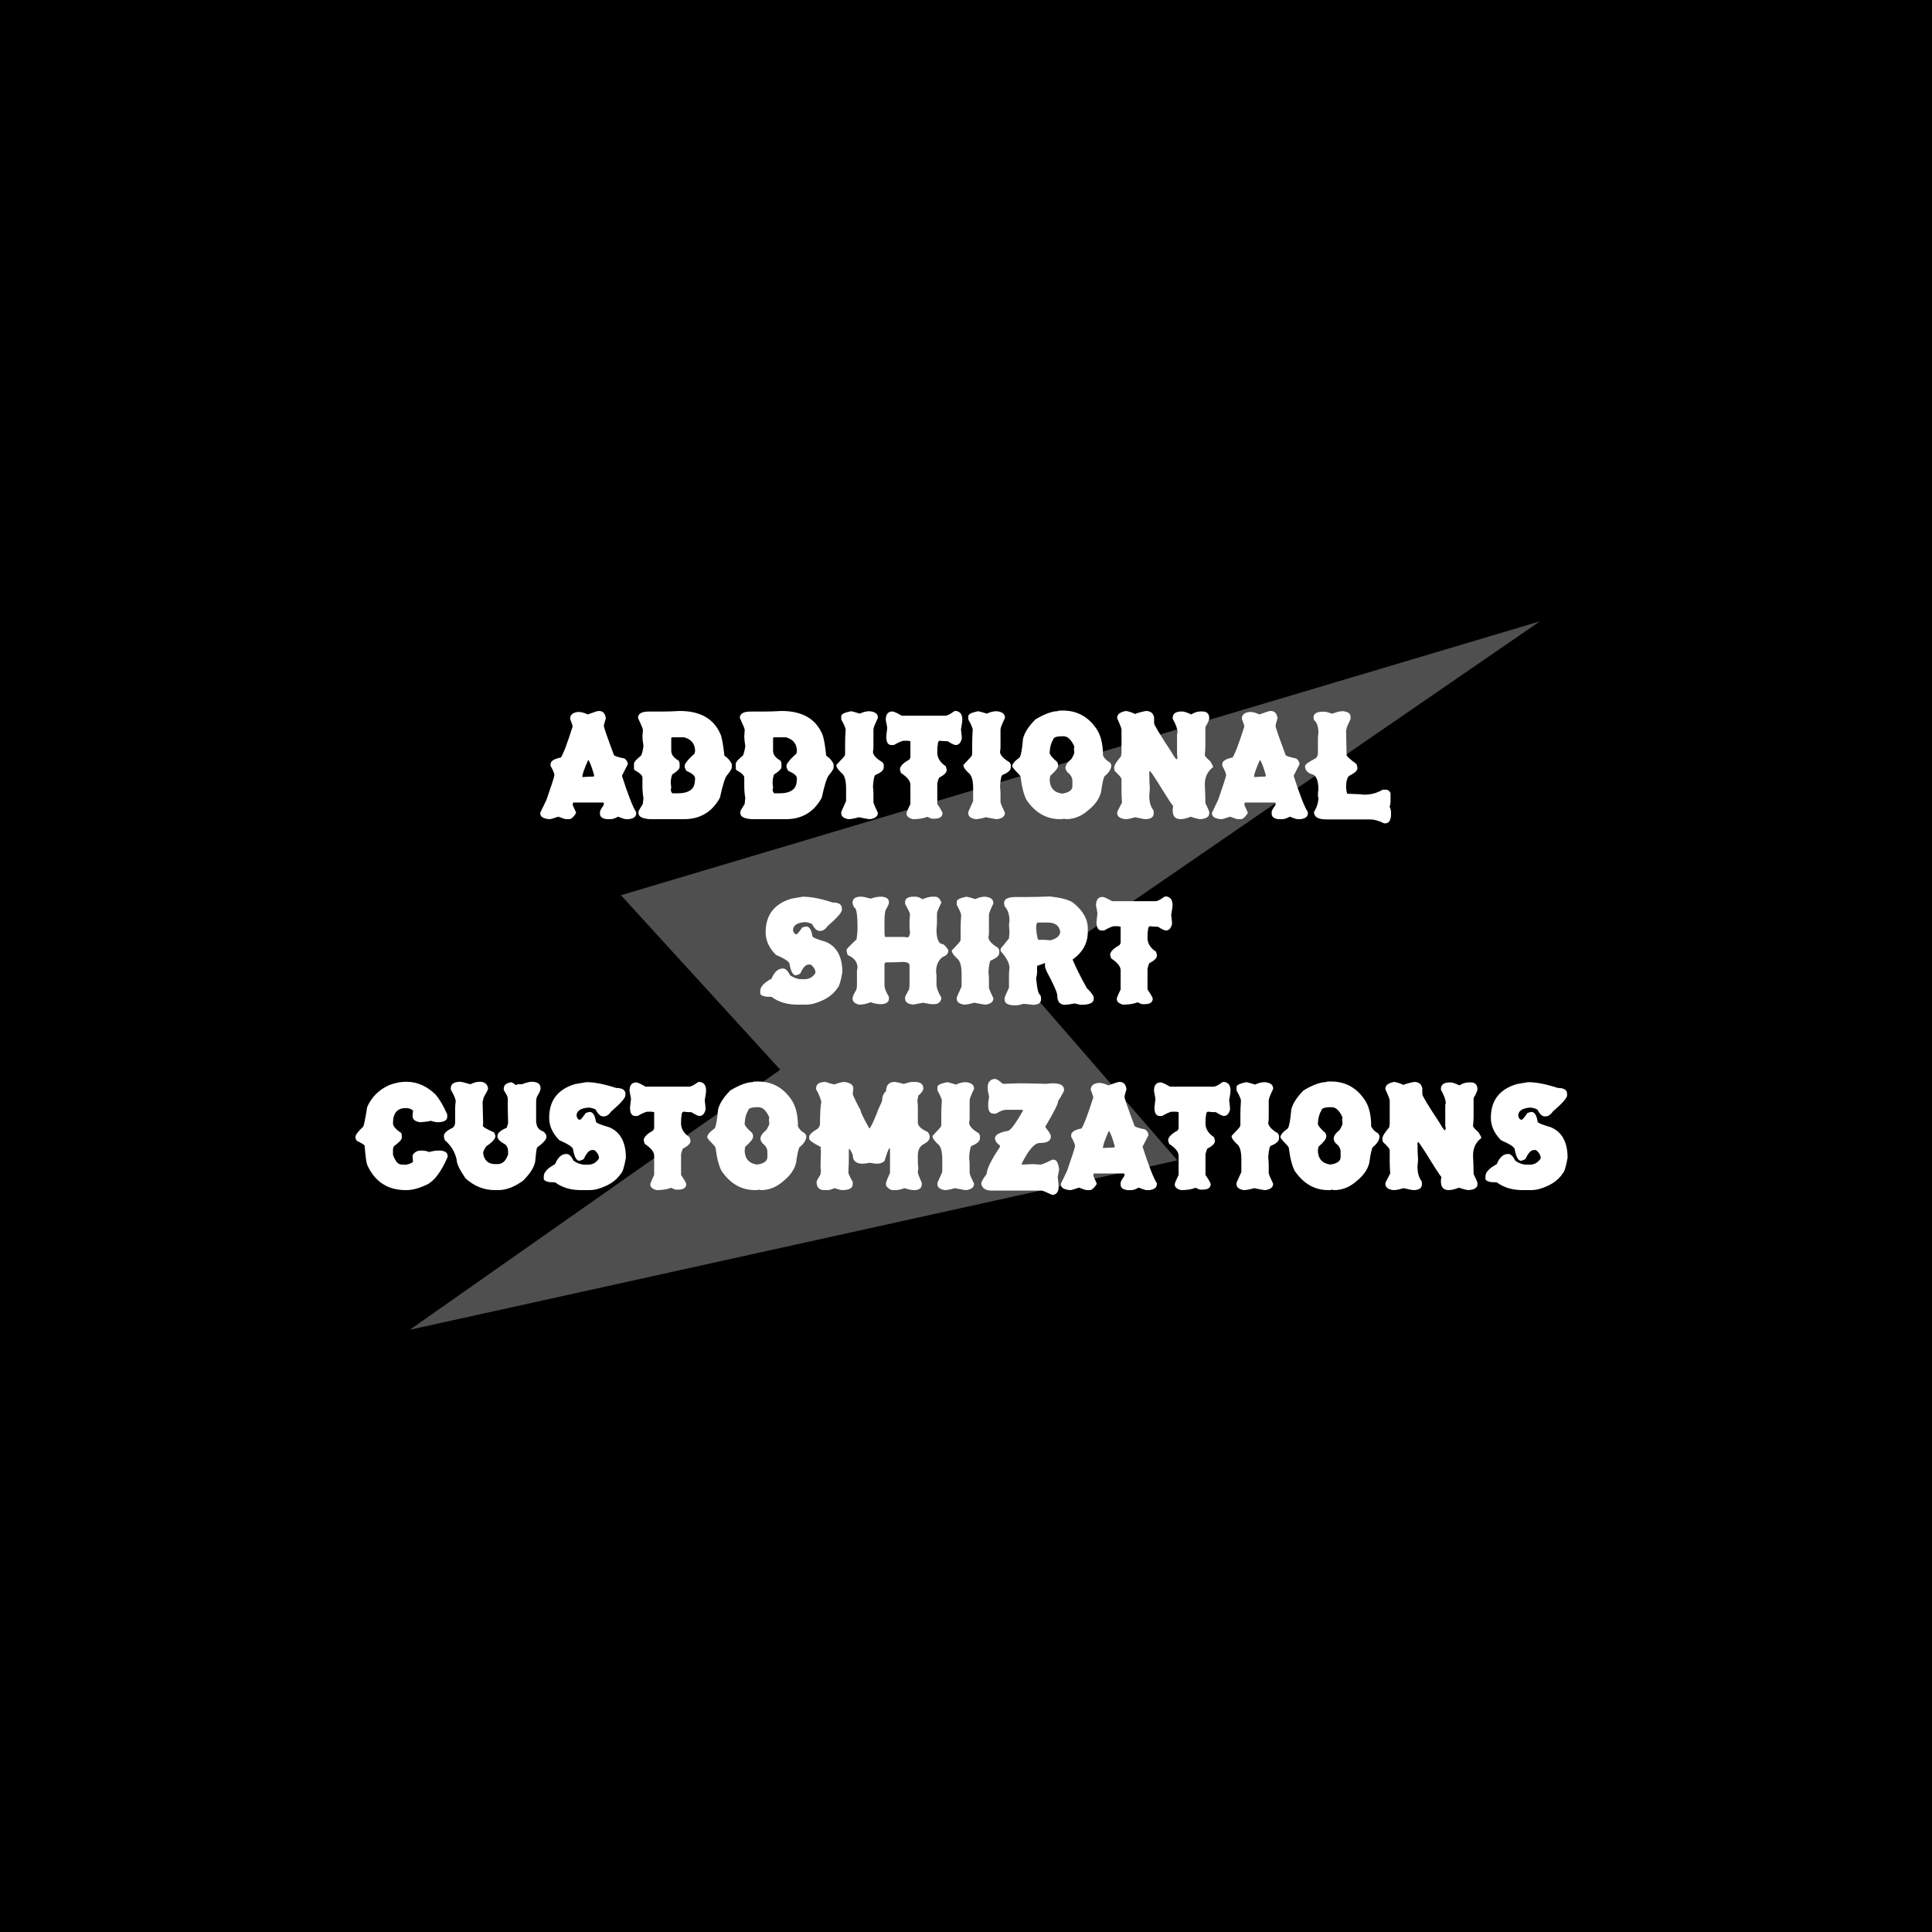 <svg xmlns="http://www.w3.org/2000/svg" xmlns:xlink="http://www.w3.org/1999/xlink" width="500" zoomAndPan="magnify" viewBox="0 0 375 375" height="500" preserveAspectRatio="xMidYMid meet" version="1.0"><defs><filter x="0%" y="0%" width="100%" height="100%" id="04f26fcd79"><feColorMatrix values="0 0 0 0 1 0 0 0 0 1 0 0 0 0 1 0 0 0 1 0" color-interpolation-filters="sRGB"/></filter><g/><mask id="b6ebf97378"><g filter="url(#04f26fcd79)"><rect x="-37.5" width="450" fill="#000000" y="-37.5" height="450" fill-opacity="0.31"/></g></mask><clipPath id="fc9850e1c2"><path d="M 23 60 L 243 60 L 243 199 L 23 199 Z M 23 60 " clip-rule="nonzero"/></clipPath><clipPath id="32b80b1713"><path d="M 187.309 0.301 L 262.641 81.824 L 75.359 254.887 L 0.027 173.363 Z M 187.309 0.301 " clip-rule="nonzero"/></clipPath><clipPath id="c12ece619a"><path d="M 187.309 0.301 L 262.641 81.824 L 75.359 254.887 L 0.027 173.363 Z M 187.309 0.301 " clip-rule="nonzero"/></clipPath><clipPath id="42adedc492"><path d="M 187.246 0.359 L 262.641 81.949 L 75.766 254.633 L 0.371 173.043 Z M 187.246 0.359 " clip-rule="nonzero"/></clipPath><clipPath id="6d834875e1"><rect x="0" width="263" y="0" height="255"/></clipPath></defs><rect x="-37.5" width="450" fill="#ffffff" y="-37.5" height="450" fill-opacity="1"/><rect x="-37.5" width="450" fill="#000000" y="-37.5" height="450" fill-opacity="1"/><g mask="url(#b6ebf97378)"><g transform="matrix(1, 0, 0, 1, 56, 60)"><g clip-path="url(#6d834875e1)"><g clip-path="url(#fc9850e1c2)"><g clip-path="url(#32b80b1713)"><g clip-path="url(#c12ece619a)"><g clip-path="url(#42adedc492)"><path fill="#ffffff" d="M 242.91 60.594 L 64.523 113.762 L 95.445 147.633 L 23.535 198.109 L 172.523 165.223 L 141.941 130.012 L 242.91 60.594 " fill-opacity="1" fill-rule="nonzero"/></g></g></g></g></g></g></g><g fill="#ffffff" fill-opacity="1"><g transform="translate(105.642, 159)"><g><path d="M 10.531 -21 L 10.625 -21 C 11.383 -21 11.828 -20.523 11.953 -19.578 C 11.703 -18.785 11.578 -18.305 11.578 -18.141 L 11.578 -18.062 C 11.578 -17.801 12.211 -15.961 13.484 -12.547 C 13.484 -12.305 14.176 -12.051 15.562 -11.781 C 16 -11.469 16.219 -11.094 16.219 -10.656 L 15.094 -8.469 L 15.094 -8.359 C 16.281 -4.68 17.195 -2.344 17.844 -1.344 L 17.844 -1.141 C 17.844 -0.504 17.367 -0.125 16.422 0 L 15.859 0 C 15.617 0 15.109 -0.16 14.328 -0.484 C 13.742 -0.16 13.27 0 12.906 0 L 12.141 0 C 11.254 -0.102 10.812 -0.457 10.812 -1.062 L 10.812 -1.422 C 10.812 -1.617 11.035 -2.031 11.484 -2.656 C 11.547 -2.77 11.578 -2.93 11.578 -3.141 L 11.391 -3.234 L 5.594 -3.234 C 5.594 -3.086 5.562 -2.957 5.5 -2.844 C 5.5 -2.77 5.719 -2.27 6.156 -1.344 L 6.156 -1.141 C 5.664 -0.379 5.223 0 4.828 0 L 4.266 0 C 4.066 0 3.555 -0.16 2.734 -0.484 C 1.816 -0.16 1.25 0 1.031 0 C -0.176 -0.082 -0.781 -0.461 -0.781 -1.141 L -0.781 -1.234 L 0.453 -3.812 C 1.461 -6.738 1.969 -8.316 1.969 -8.547 C 1.969 -8.859 1.719 -9.461 1.219 -10.359 L 1.219 -10.656 C 1.219 -11.27 1.883 -11.707 3.219 -11.969 C 3.656 -12.562 4.414 -14.555 5.5 -17.953 L 5.5 -18.062 C 5.5 -18.164 5.336 -18.641 5.016 -19.484 C 5.016 -20.254 5.523 -20.695 6.547 -20.812 L 6.625 -20.812 C 7.164 -20.812 7.77 -20.648 8.438 -20.328 C 9.645 -20.773 10.344 -21 10.531 -21 Z M 8.531 -11.5 C 7.77 -9.781 7.391 -8.703 7.391 -8.266 L 7.391 -8.172 C 8.336 -8.234 9.035 -8.266 9.484 -8.266 C 9.609 -8.266 9.672 -8.359 9.672 -8.547 C 9.203 -10.211 8.82 -11.195 8.531 -11.5 Z M 8.531 -11.5 "/></g></g><g transform="translate(122.681, 159)"><g><path d="M 9.234 -21 C 13.328 -21 16 -19.426 17.25 -16.281 C 17.5 -15.5 17.723 -14.18 17.922 -12.328 C 18.609 -11.867 19.086 -11.32 19.359 -10.688 L 19.359 -10.016 C 19.359 -9.766 19.035 -9.25 18.391 -8.469 C 18.023 -8 17.578 -6.555 17.047 -4.141 C 15.523 -1.379 13.211 0 10.109 0 L 3.469 0 C 1.988 -0.102 1.25 -0.488 1.25 -1.156 L 1.25 -1.453 C 1.25 -1.566 1.535 -2.078 2.109 -2.984 C 2.109 -3.254 2.145 -3.609 2.219 -4.047 C 2.082 -4.867 2.016 -5.641 2.016 -6.359 L 2.016 -8.094 C 2.016 -8.488 1.504 -8.969 0.484 -9.531 L 0.375 -9.719 L 0.375 -10.797 C 0.375 -11.078 0.828 -11.586 1.734 -12.328 C 1.922 -12.641 2.082 -13.25 2.219 -14.156 C 2.082 -15.02 2.016 -15.66 2.016 -16.078 C 2.016 -16.129 2.047 -16.547 2.109 -17.328 C 2.109 -17.523 1.789 -18.301 1.156 -19.656 C 1.156 -20.477 1.859 -20.891 3.266 -20.891 L 5.969 -20.891 C 6.906 -20.891 7.992 -20.926 9.234 -21 Z M 7.609 -15.703 L 7.609 -13.281 C 7.609 -12.539 8.086 -11.898 9.047 -11.359 C 9.172 -11.148 9.234 -10.961 9.234 -10.797 L 9.234 -10.109 C 9.234 -9.754 8.754 -9.273 7.797 -8.672 C 7.609 -8.18 7.516 -7.633 7.516 -7.031 L 7.609 -6.156 L 7.516 -5.594 C 7.641 -5.207 7.766 -5.016 7.891 -5.016 L 8.859 -5.016 C 10.742 -5.016 11.832 -5.617 12.125 -6.828 C 12.195 -7.273 12.234 -7.633 12.234 -7.906 C 12.234 -8.414 11.688 -8.895 10.594 -9.344 C 10.332 -9.688 10.203 -10.008 10.203 -10.312 C 10.203 -10.77 10.844 -11.57 12.125 -12.719 L 12.234 -13.203 C 12.234 -14.598 11.523 -15.492 10.109 -15.891 L 7.797 -15.891 C 7.672 -15.867 7.609 -15.805 7.609 -15.703 Z M 7.609 -15.703 "/></g></g><g transform="translate(142.445, 159)"><g><path d="M 9.234 -21 C 13.328 -21 16 -19.426 17.25 -16.281 C 17.5 -15.5 17.723 -14.18 17.922 -12.328 C 18.609 -11.867 19.086 -11.32 19.359 -10.688 L 19.359 -10.016 C 19.359 -9.766 19.035 -9.25 18.391 -8.469 C 18.023 -8 17.578 -6.555 17.047 -4.141 C 15.523 -1.379 13.211 0 10.109 0 L 3.469 0 C 1.988 -0.102 1.25 -0.488 1.25 -1.156 L 1.25 -1.453 C 1.25 -1.566 1.535 -2.078 2.109 -2.984 C 2.109 -3.254 2.145 -3.609 2.219 -4.047 C 2.082 -4.867 2.016 -5.641 2.016 -6.359 L 2.016 -8.094 C 2.016 -8.488 1.504 -8.969 0.484 -9.531 L 0.375 -9.719 L 0.375 -10.797 C 0.375 -11.078 0.828 -11.586 1.734 -12.328 C 1.922 -12.641 2.082 -13.25 2.219 -14.156 C 2.082 -15.02 2.016 -15.66 2.016 -16.078 C 2.016 -16.129 2.047 -16.547 2.109 -17.328 C 2.109 -17.523 1.789 -18.301 1.156 -19.656 C 1.156 -20.477 1.859 -20.891 3.266 -20.891 L 5.969 -20.891 C 6.906 -20.891 7.992 -20.926 9.234 -21 Z M 7.609 -15.703 L 7.609 -13.281 C 7.609 -12.539 8.086 -11.898 9.047 -11.359 C 9.172 -11.148 9.234 -10.961 9.234 -10.797 L 9.234 -10.109 C 9.234 -9.754 8.754 -9.273 7.797 -8.672 C 7.609 -8.18 7.516 -7.633 7.516 -7.031 L 7.609 -6.156 L 7.516 -5.594 C 7.641 -5.207 7.766 -5.016 7.891 -5.016 L 8.859 -5.016 C 10.742 -5.016 11.832 -5.617 12.125 -6.828 C 12.195 -7.273 12.234 -7.633 12.234 -7.906 C 12.234 -8.414 11.688 -8.895 10.594 -9.344 C 10.332 -9.688 10.203 -10.008 10.203 -10.312 C 10.203 -10.77 10.844 -11.57 12.125 -12.719 L 12.234 -13.203 C 12.234 -14.598 11.523 -15.492 10.109 -15.891 L 7.797 -15.891 C 7.672 -15.867 7.609 -15.805 7.609 -15.703 Z M 7.609 -15.703 "/></g></g><g transform="translate(162.208, 159)"><g><path d="M 2.984 -20.953 C 3.109 -20.953 3.676 -20.797 4.688 -20.484 C 5.312 -20.797 5.941 -20.953 6.578 -20.953 C 7.648 -20.848 8.188 -20.438 8.188 -19.719 L 8.188 -19.641 C 7.613 -18.441 7.328 -17.711 7.328 -17.453 L 7.328 -13.953 C 7.328 -13.723 7.297 -13.43 7.234 -13.078 C 7.234 -12.453 7.867 -11.758 9.141 -11 C 9.141 -10.906 9.203 -10.781 9.328 -10.625 L 9.328 -10.047 C 9.328 -9.523 8.82 -9.051 7.812 -8.625 C 7.52 -8.625 7.328 -7.863 7.234 -6.344 C 7.297 -5.789 7.328 -5.32 7.328 -4.938 L 7.328 -3.328 C 7.328 -3.117 7.613 -2.422 8.188 -1.234 C 8.188 -0.555 7.68 -0.145 6.672 0 C 6.41 0 5.688 -0.125 4.5 -0.375 C 3.613 -0.125 2.945 0 2.5 0 C 1.551 -0.156 1.078 -0.531 1.078 -1.125 L 1.078 -1.422 L 2.016 -3.516 L 2.016 -5.984 C 2.016 -7.586 1.703 -8.598 1.078 -9.016 C 0.441 -9.629 0.125 -10.102 0.125 -10.438 L 0.125 -10.531 C 1.207 -11.656 1.75 -12.254 1.75 -12.328 C 1.801 -12.43 1.828 -12.586 1.828 -12.797 L 1.828 -14.703 C 1.828 -15.41 1.863 -16.328 1.938 -17.453 C 1.812 -17.941 1.523 -18.57 1.078 -19.344 L 1.078 -20 C 1.078 -20.383 1.711 -20.703 2.984 -20.953 Z M 2.984 -20.953 "/></g></g><g transform="translate(171.676, 159)"><g><path d="M 13.812 -21 L 13.922 -21 C 14.711 -20.863 15.109 -20.312 15.109 -19.344 L 15.109 -19.25 C 15.109 -19 15.02 -18.391 14.844 -17.422 C 14.957 -16.555 15.016 -15.973 15.016 -15.672 C 14.816 -14.816 14.414 -14.391 13.812 -14.391 C 13.562 -14.391 13.047 -14.633 12.266 -15.125 C 11.641 -15.125 11.148 -15.156 10.797 -15.219 C 10.492 -15.219 10.344 -14.941 10.344 -14.391 C 10.281 -14.234 10.25 -13.742 10.25 -12.922 C 10.25 -11.891 10.801 -11.004 11.906 -10.266 L 12.078 -9.641 L 12.078 -9.531 C 12.078 -9.039 11.586 -8.551 10.609 -8.062 C 10.492 -7.852 10.375 -7.488 10.25 -6.969 L 10.25 -2.938 C 10.801 -2.145 11.141 -1.566 11.266 -1.203 C 11.266 -0.461 10.742 -0.094 9.703 -0.094 L 9.234 -0.094 C 9.098 -0.094 8.797 -0.211 8.328 -0.453 C 7.586 -0.148 6.641 0 5.484 0 C 4.68 -0.219 4.281 -0.582 4.281 -1.094 C 4.281 -1.312 4.531 -1.926 5.031 -2.938 L 5.031 -6.688 C 5.031 -7.406 4.414 -8.172 3.188 -8.984 L 3 -9.641 C 3 -10.266 3.609 -10.906 4.828 -11.562 C 4.828 -11.645 4.895 -11.766 5.031 -11.922 L 5.031 -15.125 L 4.562 -15.219 L 3.734 -15.219 C 3.441 -15.219 2.801 -14.941 1.812 -14.391 L 1.344 -14.391 C 0.676 -14.391 0.344 -14.941 0.344 -16.047 C 0.469 -17.055 0.531 -17.609 0.531 -17.703 C 0.531 -17.816 0.438 -18.332 0.25 -19.25 C 0.25 -20.352 0.68 -20.906 1.547 -20.906 C 1.797 -20.906 2.406 -20.629 3.375 -20.078 L 11.812 -20.078 C 12.164 -20.078 12.719 -20.352 13.469 -20.906 C 13.562 -20.969 13.676 -21 13.812 -21 Z M 13.812 -21 "/></g></g><g transform="translate(186.871, 159)"><g><path d="M 2.984 -20.953 C 3.109 -20.953 3.676 -20.797 4.688 -20.484 C 5.312 -20.797 5.941 -20.953 6.578 -20.953 C 7.648 -20.848 8.188 -20.438 8.188 -19.719 L 8.188 -19.641 C 7.613 -18.441 7.328 -17.711 7.328 -17.453 L 7.328 -13.953 C 7.328 -13.723 7.297 -13.43 7.234 -13.078 C 7.234 -12.453 7.867 -11.758 9.141 -11 C 9.141 -10.906 9.203 -10.781 9.328 -10.625 L 9.328 -10.047 C 9.328 -9.523 8.82 -9.051 7.812 -8.625 C 7.52 -8.625 7.328 -7.863 7.234 -6.344 C 7.297 -5.789 7.328 -5.32 7.328 -4.938 L 7.328 -3.328 C 7.328 -3.117 7.613 -2.422 8.188 -1.234 C 8.188 -0.555 7.68 -0.145 6.672 0 C 6.41 0 5.688 -0.125 4.5 -0.375 C 3.613 -0.125 2.945 0 2.5 0 C 1.551 -0.156 1.078 -0.531 1.078 -1.125 L 1.078 -1.422 L 2.016 -3.516 L 2.016 -5.984 C 2.016 -7.586 1.703 -8.598 1.078 -9.016 C 0.441 -9.629 0.125 -10.102 0.125 -10.438 L 0.125 -10.531 C 1.207 -11.656 1.75 -12.254 1.75 -12.328 C 1.801 -12.43 1.828 -12.586 1.828 -12.797 L 1.828 -14.703 C 1.828 -15.41 1.863 -16.328 1.938 -17.453 C 1.812 -17.941 1.523 -18.57 1.078 -19.344 L 1.078 -20 C 1.078 -20.383 1.711 -20.703 2.984 -20.953 Z M 2.984 -20.953 "/></g></g><g transform="translate(196.339, 159)"><g><path d="M 9.422 -21.078 L 9.984 -21.078 C 12.68 -21.078 14.828 -19.926 16.422 -17.625 C 17.305 -16.383 17.75 -14.629 17.75 -12.359 C 18.02 -11.797 18.469 -11.348 19.094 -11.016 L 19.375 -10.531 C 19.375 -9.758 18.93 -9.023 18.047 -8.328 C 17.828 -7.961 17.602 -6.941 17.375 -5.266 C 17.051 -3.973 16.219 -2.789 14.875 -1.719 C 13.57 -0.57 12.133 0 10.562 0 C 10.375 0 10.281 -0.035 10.281 -0.109 L 9.797 0 L 9.422 0 C 6.773 0 4.602 -1.242 2.906 -3.734 C 2.395 -4.691 2.008 -6.191 1.75 -8.234 C 1.75 -8.367 1.367 -8.816 0.609 -9.578 C 0.285 -9.961 0.125 -10.188 0.125 -10.25 C 0.125 -10.707 0.602 -11.281 1.562 -11.969 C 1.82 -12.289 2.047 -13.504 2.234 -15.609 C 2.484 -16.742 3.281 -17.992 4.625 -19.359 C 6.426 -20.43 7.895 -20.969 9.031 -20.969 C 9.031 -21.039 9.16 -21.078 9.422 -21.078 Z M 7.406 -12.844 C 7.406 -12.531 7.883 -11.953 8.844 -11.109 C 8.969 -10.898 9.031 -10.707 9.031 -10.531 L 9.031 -10.344 C 9.031 -9.938 8.523 -9.297 7.516 -8.422 L 7.406 -7.766 C 7.406 -6.535 7.852 -5.703 8.75 -5.266 C 9.207 -5.066 9.594 -4.969 9.906 -4.969 C 11.176 -5.176 11.812 -5.656 11.812 -6.406 L 11.812 -7.469 C 11.812 -8.062 11.492 -8.602 10.859 -9.094 C 10.598 -9.438 10.469 -9.727 10.469 -9.969 C 10.469 -10.488 10.852 -11.062 11.625 -11.688 C 12 -12.32 12.188 -12.734 12.188 -12.922 C 12.133 -13.379 12.109 -13.633 12.109 -13.688 L 12.188 -14.094 C 11.602 -15.426 10.906 -16.094 10.094 -16.094 L 9.906 -16.094 C 8.688 -16.094 8.078 -15.867 8.078 -15.422 C 7.691 -14.859 7.469 -14.062 7.406 -13.031 Z M 7.406 -12.844 "/></g></g><g transform="translate(215.885, 159)"><g><path d="M 2.641 -21 C 3.148 -20.938 3.754 -20.742 4.453 -20.422 C 4.891 -20.617 5.582 -20.812 6.531 -21 C 7.426 -21 7.957 -20.586 8.125 -19.766 L 8.125 -18.625 C 8.125 -18.289 9.266 -16.398 11.547 -12.953 C 12.016 -12.117 12.328 -11.676 12.484 -11.625 L 12.578 -11.625 C 12.578 -11.812 12.609 -11.906 12.672 -11.906 L 12.578 -12.578 L 12.578 -16.453 C 12.578 -16.598 12.609 -16.727 12.672 -16.844 C 12.672 -17.508 12.359 -18.391 11.734 -19.484 L 11.734 -19.672 C 11.734 -20.492 12.332 -20.906 13.531 -20.906 C 13.945 -20.906 14.547 -20.711 15.328 -20.328 C 15.941 -20.711 16.539 -20.906 17.125 -20.906 L 17.5 -20.906 C 18.383 -20.906 18.828 -20.461 18.828 -19.578 C 18.828 -19.297 18.578 -18.727 18.078 -17.875 L 18.078 -14.281 C 18.078 -13.77 18.039 -13.172 17.969 -12.484 C 17.969 -12.254 18.316 -11.844 19.016 -11.25 C 19.391 -10.664 19.578 -10.285 19.578 -10.109 C 18.504 -9.305 17.969 -8.176 17.969 -6.719 C 18.039 -5.406 18.078 -4.207 18.078 -3.125 C 18.578 -2.094 18.828 -1.52 18.828 -1.406 L 18.828 -1.125 C 18.828 -0.469 18.258 -0.094 17.125 0 C 16.812 0 16.18 -0.156 15.234 -0.469 C 14.422 -0.156 13.758 0 13.25 0 C 12.238 0 11.734 -0.566 11.734 -1.703 L 11.734 -1.984 L 11.828 -2.562 C 11.641 -2.688 10.598 -4.289 8.703 -7.375 C 7.848 -8.695 7.379 -9.359 7.297 -9.359 C 7.223 -9.234 7.188 -9.145 7.188 -9.094 C 7.188 -8 7.223 -6.922 7.297 -5.859 L 7.188 -4.547 C 7.188 -3.367 7.441 -2.453 7.953 -1.797 C 8.016 -1.691 8.047 -1.535 8.047 -1.328 L 8.047 -1.125 C 8.047 -0.375 7.477 0 6.344 0 C 6.25 0 5.617 -0.125 4.453 -0.375 C 3.641 -0.125 3.008 0 2.562 0 C 1.488 -0.113 0.953 -0.523 0.953 -1.234 L 0.953 -1.328 C 0.953 -1.422 1.266 -2.051 1.891 -3.219 C 1.828 -4.156 1.797 -4.848 1.797 -5.297 L 1.797 -7.75 C 1.797 -8.02 1.352 -8.555 0.469 -9.359 L 0.375 -9.844 L 0.375 -10.031 C 0.375 -10.426 0.816 -11.148 1.703 -12.203 L 1.797 -12.859 L 1.797 -17.406 C 1.797 -17.633 1.516 -18.359 0.953 -19.578 L 0.953 -19.672 C 0.953 -20.348 1.516 -20.789 2.641 -21 Z M 2.641 -21 "/></g></g><g transform="translate(236.018, 159)"><g><path d="M 10.531 -21 L 10.625 -21 C 11.383 -21 11.828 -20.523 11.953 -19.578 C 11.703 -18.785 11.578 -18.305 11.578 -18.141 L 11.578 -18.062 C 11.578 -17.801 12.211 -15.961 13.484 -12.547 C 13.484 -12.305 14.176 -12.051 15.562 -11.781 C 16 -11.469 16.219 -11.094 16.219 -10.656 L 15.094 -8.469 L 15.094 -8.359 C 16.281 -4.68 17.195 -2.344 17.844 -1.344 L 17.844 -1.141 C 17.844 -0.504 17.367 -0.125 16.422 0 L 15.859 0 C 15.617 0 15.109 -0.16 14.328 -0.484 C 13.742 -0.16 13.27 0 12.906 0 L 12.141 0 C 11.254 -0.102 10.812 -0.457 10.812 -1.062 L 10.812 -1.422 C 10.812 -1.617 11.035 -2.031 11.484 -2.656 C 11.547 -2.77 11.578 -2.93 11.578 -3.141 L 11.391 -3.234 L 5.594 -3.234 C 5.594 -3.086 5.562 -2.957 5.5 -2.844 C 5.5 -2.77 5.719 -2.27 6.156 -1.344 L 6.156 -1.141 C 5.664 -0.379 5.223 0 4.828 0 L 4.266 0 C 4.066 0 3.555 -0.16 2.734 -0.484 C 1.816 -0.16 1.25 0 1.031 0 C -0.176 -0.082 -0.781 -0.461 -0.781 -1.141 L -0.781 -1.234 L 0.453 -3.812 C 1.461 -6.738 1.969 -8.316 1.969 -8.547 C 1.969 -8.859 1.719 -9.461 1.219 -10.359 L 1.219 -10.656 C 1.219 -11.27 1.883 -11.707 3.219 -11.969 C 3.656 -12.562 4.414 -14.555 5.5 -17.953 L 5.5 -18.062 C 5.5 -18.164 5.336 -18.641 5.016 -19.484 C 5.016 -20.254 5.523 -20.695 6.547 -20.812 L 6.625 -20.812 C 7.164 -20.812 7.77 -20.648 8.438 -20.328 C 9.645 -20.773 10.344 -21 10.531 -21 Z M 8.531 -11.5 C 7.77 -9.781 7.391 -8.703 7.391 -8.266 L 7.391 -8.172 C 8.336 -8.234 9.035 -8.266 9.484 -8.266 C 9.609 -8.266 9.672 -8.359 9.672 -8.547 C 9.203 -10.211 8.82 -11.195 8.531 -11.5 Z M 8.531 -11.5 "/></g></g><g transform="translate(253.058, 159)"><g><path d="M 7.438 -20.953 L 7.641 -20.953 C 8.598 -20.848 9.078 -20.5 9.078 -19.906 L 9.078 -19.422 C 8.566 -18.367 8.312 -17.758 8.312 -17.594 L 8.219 -17.188 L 8.312 -12.516 C 8.312 -12.223 8.953 -11.617 10.234 -10.703 L 10.422 -10.031 L 10.422 -9.922 C 10.422 -9.43 9.879 -8.926 8.797 -8.406 C 8.41 -8.039 8.219 -7.301 8.219 -6.188 C 8.281 -5.352 8.375 -4.938 8.5 -4.938 C 10.469 -4.875 11.523 -4.812 11.672 -4.75 C 13.023 -4.75 14.238 -5.07 15.312 -5.719 L 15.984 -5.719 C 16.359 -5.719 16.645 -5.492 16.844 -5.047 L 16.844 -3.5 C 16.844 -3.051 16.781 -2.695 16.656 -2.438 C 16.844 -2.008 16.938 -1.66 16.938 -1.391 L 16.938 -0.625 C 16.832 0.332 16.453 0.812 15.797 0.812 L 15.609 0.812 C 14.555 0.301 13.66 0.047 12.922 0.047 L 4.375 0.047 C 2.781 0.047 1.984 -0.43 1.984 -1.391 C 2.555 -2.316 2.844 -3.242 2.844 -4.172 C 2.781 -4.285 2.75 -4.414 2.75 -4.562 C 2.75 -4.969 2.781 -5.379 2.844 -5.797 C 2.844 -7.629 2.363 -8.625 1.406 -8.781 C 0.633 -9.07 0.25 -9.582 0.25 -10.312 C 0.281 -10.633 0.984 -11.145 2.359 -11.844 C 2.617 -12.113 2.75 -12.43 2.75 -12.797 L 2.75 -15.391 C 2.75 -15.797 2.781 -16.281 2.844 -16.844 C 2.844 -17.977 2.555 -18.773 1.984 -19.234 L 1.891 -19.719 C 1.891 -20.477 2.492 -20.859 3.703 -20.859 L 4.078 -20.859 C 4.266 -20.859 4.75 -20.727 5.531 -20.469 C 6.375 -20.789 7.008 -20.953 7.438 -20.953 Z M 7.438 -20.953 "/></g></g></g><g fill="#ffffff" fill-opacity="1"><g transform="translate(147.313, 195)"><g><path d="M 8.5 -20.953 C 10.082 -20.953 12.016 -20.578 14.297 -19.828 C 15.492 -19.828 16.094 -19.445 16.094 -18.688 L 16.094 -18.406 C 16.094 -17.895 15.176 -16.848 13.344 -15.266 C 12.895 -14.629 12.422 -14.312 11.922 -14.312 L 11.734 -14.312 C 11.242 -14.312 10.77 -14.758 10.312 -15.656 C 9.789 -15.895 9.312 -16.016 8.875 -16.016 C 7.363 -15.891 6.609 -15.359 6.609 -14.422 C 6.734 -13.91 6.953 -13.656 7.266 -13.656 C 7.422 -13.656 7.801 -14.098 8.406 -14.984 L 9.078 -15.172 L 9.172 -15.172 C 9.797 -15.172 10.203 -14.508 10.391 -13.188 C 10.703 -12.926 11.523 -12.609 12.859 -12.234 C 15.078 -11.348 16.188 -9.359 16.188 -6.266 C 15.883 -4.535 15.566 -3.52 15.234 -3.219 C 14.316 -1.812 12.77 -0.801 10.594 -0.188 C 10.094 -0.062 9.555 0 8.984 0 L 7.453 0 C 5.461 0 3.789 -0.504 2.438 -1.516 L 2.062 -1.516 C 1.094 -1.516 0.488 -1.707 0.25 -2.094 L 0.25 -2.656 C 0.25 -3.469 0.977 -4.258 2.438 -5.031 C 2.977 -6.352 3.707 -7.016 4.625 -7.016 L 4.703 -7.016 C 5.16 -7.016 5.609 -6.57 6.047 -5.688 C 6.785 -5.188 7.508 -4.938 8.219 -4.938 L 8.875 -4.938 C 9.75 -4.938 10.445 -5.344 10.969 -6.156 C 10.969 -6.781 10.656 -7.32 10.031 -7.781 L 9.641 -7.781 C 9.086 -7.781 8.551 -7.207 8.031 -6.062 C 7.82 -5.906 7.535 -5.781 7.172 -5.688 C 6.609 -5.688 6.195 -6.414 5.938 -7.875 C 5.938 -8.312 5.051 -8.91 3.281 -9.672 C 1.957 -11.004 1.297 -12.457 1.297 -14.031 C 1.297 -17.406 2.973 -19.586 6.328 -20.578 Z M 8.5 -20.953 "/></g></g><g transform="translate(163.959, 195)"><g><path d="M 2.859 -20.953 L 3.25 -20.953 C 3.531 -20.953 4.129 -20.828 5.047 -20.578 C 5.773 -20.828 6.414 -20.953 6.969 -20.953 L 7.234 -20.953 C 8.129 -20.859 8.578 -20.516 8.578 -19.922 L 8.578 -19.719 C 8.578 -19.531 8.352 -19.051 7.906 -18.281 C 7.781 -17.75 7.719 -17.055 7.719 -16.203 L 7.719 -13.812 L 7.812 -13.141 L 11.141 -13.141 C 11.41 -13.141 11.758 -13.113 12.188 -13.062 C 12.426 -13.062 12.586 -13.344 12.672 -13.906 C 12.609 -14.445 12.578 -14.895 12.578 -15.25 L 12.578 -16.016 C 12.578 -16.379 12.609 -16.883 12.672 -17.531 C 12.672 -17.738 12.352 -18.406 11.719 -19.531 L 11.719 -19.922 C 11.719 -20.516 12.164 -20.859 13.062 -20.953 L 13.719 -20.953 C 14.156 -20.953 14.598 -20.797 15.047 -20.484 L 15.141 -20.484 C 15.941 -20.797 16.551 -20.953 16.969 -20.953 L 17.531 -20.953 C 18.094 -20.953 18.504 -20.57 18.766 -19.812 C 18.191 -18.645 17.906 -17.945 17.906 -17.719 L 17.906 -16.203 C 17.906 -15.609 17.875 -15.066 17.812 -14.578 C 17.812 -12.672 18.258 -11.719 19.156 -11.719 C 19.551 -11.383 19.867 -11.004 20.109 -10.578 L 20.109 -10.484 C 20.109 -9.922 19.727 -9.504 18.969 -9.234 C 18.145 -8.566 17.734 -7.617 17.734 -6.391 L 17.812 -5.719 L 17.812 -4 C 17.812 -3.289 18.098 -2.469 18.672 -1.531 C 18.672 -1.457 18.703 -1.359 18.766 -1.234 C 18.609 -0.473 18.133 -0.094 17.344 -0.094 L 16.859 -0.094 C 16.609 -0.094 16.07 -0.188 15.25 -0.375 L 13.25 0 C 12.227 -0.145 11.719 -0.523 11.719 -1.141 L 11.719 -1.422 C 11.719 -1.566 11.973 -2.078 12.484 -2.953 C 12.547 -3.285 12.578 -3.602 12.578 -3.906 L 12.578 -7.625 C 12.578 -8.062 12.129 -8.281 11.234 -8.281 C 10.203 -8.227 9.191 -8.203 8.203 -8.203 L 8 -8.203 C 7.906 -8.203 7.812 -8.102 7.719 -7.906 L 7.719 -3.812 C 7.719 -3.207 8.004 -2.445 8.578 -1.531 L 8.578 -1.141 C 8.578 -0.535 8.129 -0.188 7.234 -0.094 L 6.969 -0.094 C 6.363 -0.094 5.723 -0.219 5.047 -0.469 C 4.273 -0.156 3.516 0 2.766 0 C 1.941 -0.219 1.531 -0.598 1.531 -1.141 L 1.531 -1.234 C 1.531 -1.535 1.75 -2.047 2.188 -2.766 C 2.312 -3.004 2.375 -3.352 2.375 -3.812 L 2.375 -6.578 L 2.484 -7.141 C 2.484 -8.254 1.848 -9.082 0.578 -9.625 L 0.375 -10.297 L 0.375 -10.672 C 0.375 -10.805 1.016 -11.473 2.297 -12.672 C 2.422 -13.484 2.484 -14.242 2.484 -14.953 C 2.484 -17.555 2.258 -18.859 1.812 -18.859 C 1.625 -19.266 1.531 -19.582 1.531 -19.812 C 1.531 -20.488 1.973 -20.867 2.859 -20.953 Z M 2.859 -20.953 "/></g></g><g transform="translate(184.626, 195)"><g><path d="M 2.984 -20.953 C 3.109 -20.953 3.676 -20.797 4.688 -20.484 C 5.312 -20.797 5.941 -20.953 6.578 -20.953 C 7.648 -20.848 8.188 -20.438 8.188 -19.719 L 8.188 -19.641 C 7.613 -18.441 7.328 -17.711 7.328 -17.453 L 7.328 -13.953 C 7.328 -13.723 7.297 -13.43 7.234 -13.078 C 7.234 -12.453 7.867 -11.758 9.141 -11 C 9.141 -10.906 9.203 -10.781 9.328 -10.625 L 9.328 -10.047 C 9.328 -9.523 8.82 -9.051 7.812 -8.625 C 7.52 -8.625 7.328 -7.863 7.234 -6.344 C 7.297 -5.789 7.328 -5.32 7.328 -4.938 L 7.328 -3.328 C 7.328 -3.117 7.613 -2.422 8.188 -1.234 C 8.188 -0.555 7.68 -0.145 6.672 0 C 6.41 0 5.688 -0.125 4.5 -0.375 C 3.613 -0.125 2.945 0 2.5 0 C 1.551 -0.156 1.078 -0.531 1.078 -1.125 L 1.078 -1.422 L 2.016 -3.516 L 2.016 -5.984 C 2.016 -7.586 1.703 -8.598 1.078 -9.016 C 0.441 -9.629 0.125 -10.102 0.125 -10.438 L 0.125 -10.531 C 1.207 -11.656 1.75 -12.254 1.75 -12.328 C 1.801 -12.43 1.828 -12.586 1.828 -12.797 L 1.828 -14.703 C 1.828 -15.41 1.863 -16.328 1.938 -17.453 C 1.812 -17.941 1.523 -18.57 1.078 -19.344 L 1.078 -20 C 1.078 -20.383 1.711 -20.703 2.984 -20.953 Z M 2.984 -20.953 "/></g></g><g transform="translate(194.094, 195)"><g><path d="M 9.703 -21 C 11.816 -20.758 13.281 -20.379 14.094 -19.859 C 16.062 -18.328 17.047 -16.633 17.047 -14.781 L 17.047 -14.109 C 17.047 -11.941 16.062 -10.156 14.094 -8.75 C 14.727 -7.227 15.648 -5.379 16.859 -3.203 C 17.754 -2.348 18.203 -1.711 18.203 -1.297 L 18.203 -1.109 C 18.203 -0.348 17.375 0.031 15.719 0.031 C 15.613 0.031 15.195 -0.055 14.469 -0.234 C 13.895 -0.109 13.289 -0.02 12.656 0.031 C 11.633 0.031 11.125 -0.566 11.125 -1.766 C 11.125 -2.328 10.422 -3.922 9.016 -6.547 C 8.828 -7.004 8.734 -7.297 8.734 -7.422 L 8.734 -8.078 L 8.641 -8.078 C 8.484 -7.93 8.004 -7.773 7.203 -7.609 L 7.203 -6.281 C 7.203 -5.957 7.141 -5.566 7.016 -5.109 C 7.223 -3.004 7.477 -1.953 7.781 -1.953 C 7.906 -1.723 7.969 -1.473 7.969 -1.203 L 7.969 -1 C 7.969 -0.312 7.426 0.031 6.344 0.031 C 5.445 -0.094 4.844 -0.156 4.531 -0.156 C 3.926 0.039 3.41 0.141 2.984 0.141 C 1.586 0.141 0.891 -0.238 0.891 -1 L 0.891 -1.203 C 0.891 -1.379 1.176 -2.082 1.75 -3.312 L 1.75 -5.797 C 1.75 -6.141 1.781 -6.582 1.844 -7.125 C 1.844 -8.039 1.27 -9.129 0.125 -10.391 L 0.125 -10.859 L 1.75 -12.859 C 1.75 -12.961 1.781 -13.348 1.844 -14.016 C 1.781 -14.93 1.75 -15.441 1.75 -15.547 L 1.844 -16.219 C 1.844 -17.5 1.523 -18.457 0.891 -19.094 L 0.797 -19.656 L 0.797 -19.75 C 0.797 -20.508 1.562 -20.891 3.094 -20.891 C 4.039 -20.891 4.645 -20.891 4.906 -20.891 L 5.188 -20.891 C 6.52 -20.891 8.023 -20.926 9.703 -21 Z M 7.016 -14.781 C 7.16 -13.312 7.32 -12.578 7.5 -12.578 L 8.453 -12.578 C 8.797 -12.578 9.238 -12.547 9.781 -12.484 C 11.051 -12.816 11.688 -13.391 11.688 -14.203 C 11.488 -15.359 10.664 -15.938 9.219 -15.938 L 7.391 -15.938 C 7.141 -15.938 7.016 -15.551 7.016 -14.781 Z M 7.016 -14.781 "/></g></g><g transform="translate(212.482, 195)"><g><path d="M 13.812 -21 L 13.922 -21 C 14.711 -20.863 15.109 -20.312 15.109 -19.344 L 15.109 -19.25 C 15.109 -19 15.02 -18.391 14.844 -17.422 C 14.957 -16.555 15.016 -15.973 15.016 -15.672 C 14.816 -14.816 14.414 -14.391 13.812 -14.391 C 13.562 -14.391 13.047 -14.633 12.266 -15.125 C 11.641 -15.125 11.148 -15.156 10.797 -15.219 C 10.492 -15.219 10.344 -14.941 10.344 -14.391 C 10.281 -14.234 10.25 -13.742 10.25 -12.922 C 10.25 -11.891 10.801 -11.004 11.906 -10.266 L 12.078 -9.641 L 12.078 -9.531 C 12.078 -9.039 11.586 -8.551 10.609 -8.062 C 10.492 -7.852 10.375 -7.488 10.25 -6.969 L 10.25 -2.938 C 10.801 -2.145 11.141 -1.566 11.266 -1.203 C 11.266 -0.461 10.742 -0.094 9.703 -0.094 L 9.234 -0.094 C 9.098 -0.094 8.797 -0.211 8.328 -0.453 C 7.586 -0.148 6.641 0 5.484 0 C 4.68 -0.219 4.281 -0.582 4.281 -1.094 C 4.281 -1.312 4.531 -1.926 5.031 -2.938 L 5.031 -6.688 C 5.031 -7.406 4.414 -8.172 3.188 -8.984 L 3 -9.641 C 3 -10.266 3.609 -10.906 4.828 -11.562 C 4.828 -11.645 4.895 -11.766 5.031 -11.922 L 5.031 -15.125 L 4.562 -15.219 L 3.734 -15.219 C 3.441 -15.219 2.801 -14.941 1.812 -14.391 L 1.344 -14.391 C 0.676 -14.391 0.344 -14.941 0.344 -16.047 C 0.469 -17.055 0.531 -17.609 0.531 -17.703 C 0.531 -17.816 0.438 -18.332 0.25 -19.25 C 0.25 -20.352 0.68 -20.906 1.547 -20.906 C 1.797 -20.906 2.406 -20.629 3.375 -20.078 L 11.812 -20.078 C 12.164 -20.078 12.719 -20.352 13.469 -20.906 C 13.562 -20.969 13.676 -21 13.812 -21 Z M 13.812 -21 "/></g></g></g><g fill="#ffffff" fill-opacity="1"><g transform="translate(70.263, 231)"><g><path d="M 8.578 -21.031 C 10.68 -21.031 12.578 -20.207 14.266 -18.562 C 15.047 -17.664 15.805 -16.375 16.547 -14.688 L 16.547 -14.219 C 16.547 -13.52 15.879 -13.172 14.547 -13.172 C 14.391 -13.172 13.984 -13.266 13.328 -13.453 C 12.891 -13.328 12.223 -13.234 11.328 -13.172 C 10.316 -13.297 9.812 -13.707 9.812 -14.406 C 9.875 -14.969 9.906 -15.316 9.906 -15.453 C 9.551 -15.766 9.078 -15.922 8.484 -15.922 C 6.836 -15.922 6.016 -14.941 6.016 -12.984 C 6.016 -12.41 6.555 -11.773 7.641 -11.078 L 7.719 -10.609 L 7.719 -10.141 C 7.719 -9.797 7.211 -9.258 6.203 -8.531 C 6.078 -8.301 6.016 -8.051 6.016 -7.781 L 6.016 -6.828 C 6.461 -5.629 6.984 -5.008 7.578 -4.969 C 8.172 -4.938 8.504 -4.922 8.578 -4.922 C 9.461 -5.141 9.906 -5.363 9.906 -5.594 C 9.844 -6.039 9.812 -6.422 9.812 -6.734 C 10.156 -7.359 10.691 -7.672 11.422 -7.672 L 11.516 -7.672 C 12.117 -7.672 12.625 -7.578 13.031 -7.391 C 13.707 -7.578 14.273 -7.672 14.734 -7.672 L 15.312 -7.672 C 16.188 -7.566 16.625 -7.219 16.625 -6.625 L 16.625 -6.438 C 15.363 -3.531 14.008 -1.734 12.562 -1.047 C 11.051 -0.348 9.754 0 8.672 0 L 8.484 0 C 4.973 0 2.477 -1.641 1 -4.922 C 0.812 -5.547 0.648 -6.781 0.516 -8.625 C 0.422 -8.812 -0.082 -9.125 -1 -9.562 C -1.176 -9.789 -1.266 -10.016 -1.266 -10.234 L -1.266 -10.328 C -1.266 -10.734 -0.766 -11.395 0.234 -12.312 C 0.41 -12.676 0.664 -13.941 1 -16.109 C 1.852 -18.055 3.273 -19.477 5.266 -20.375 C 6.398 -20.812 7.504 -21.031 8.578 -21.031 Z M 8.578 -21.031 "/></g></g><g transform="translate(87.124, 231)"><g><path d="M 2.281 -21.031 C 2.414 -21.031 3.047 -20.867 4.172 -20.547 C 4.816 -20.867 5.422 -21.031 5.984 -21.031 C 6.91 -21.031 7.453 -20.617 7.609 -19.797 L 7.609 -19.703 C 7.609 -19.516 7.32 -18.941 6.75 -17.984 C 6.75 -17.891 6.68 -17.602 6.547 -17.125 L 6.656 -12.938 C 6.656 -12.883 6.633 -12.742 6.594 -12.516 C 6.562 -12.285 7.281 -11.852 8.75 -11.219 C 8.938 -10.906 9.031 -10.656 9.031 -10.469 C 9.031 -9.957 8.43 -9.289 7.234 -8.469 C 6.848 -7.906 6.656 -7.461 6.656 -7.141 C 6.863 -5.742 7.656 -5.047 9.031 -5.047 L 9.422 -5.047 C 10.41 -5.047 11.102 -5.68 11.5 -6.953 L 11.5 -7.422 C 11.5 -8.223 11.219 -8.758 10.656 -9.031 C 9.832 -9.5 9.422 -9.977 9.422 -10.469 C 9.422 -11.062 10.02 -11.602 11.219 -12.094 L 11.5 -12.938 C 11.445 -14.895 11.422 -16.547 11.422 -17.891 C 11.422 -18.098 11.164 -18.609 10.656 -19.422 L 10.656 -19.703 C 10.656 -20.41 11.16 -20.82 12.172 -20.938 C 12.441 -20.82 12.727 -20.629 13.031 -20.359 L 13.312 -20.547 L 14.172 -20.547 C 15.035 -20.867 15.672 -21.031 16.078 -21.031 C 17.223 -21.031 17.797 -20.617 17.797 -19.797 L 17.797 -19.703 C 17.797 -19.398 17.57 -18.891 17.125 -18.172 C 17 -17.922 16.938 -17.57 16.938 -17.125 L 16.938 -13.516 C 16.938 -12.391 17.379 -11.691 18.266 -11.422 C 18.711 -11.109 18.938 -10.758 18.938 -10.375 L 18.938 -10.281 C 18.938 -9.832 18.332 -9.16 17.125 -8.266 C 17.031 -8.129 16.906 -7.211 16.75 -5.516 C 16.539 -4.391 15.75 -3.156 14.375 -1.812 C 12.695 -0.602 11.109 0 9.609 0 L 8.938 0 C 6.82 0 4.922 -0.758 3.234 -2.281 C 2.086 -3.938 1.516 -5.141 1.516 -5.891 C 1.223 -7.285 0.523 -8.492 -0.578 -9.516 C -0.754 -9.516 -0.883 -9.832 -0.969 -10.469 C -0.969 -11.039 -0.395 -11.582 0.75 -12.094 C 1.062 -12.395 1.219 -12.742 1.219 -13.141 L 1.219 -15.891 C 1.219 -16.242 1.254 -16.691 1.328 -17.234 C 1.328 -17.648 1.008 -18.41 0.375 -19.516 L 0.375 -19.797 C 0.375 -20.617 1.008 -21.031 2.281 -21.031 Z M 2.281 -21.031 "/></g></g><g transform="translate(105.297, 231)"><g><path d="M 8.5 -20.953 C 10.082 -20.953 12.016 -20.578 14.297 -19.828 C 15.492 -19.828 16.094 -19.445 16.094 -18.688 L 16.094 -18.406 C 16.094 -17.895 15.176 -16.848 13.344 -15.266 C 12.895 -14.629 12.422 -14.312 11.922 -14.312 L 11.734 -14.312 C 11.242 -14.312 10.77 -14.758 10.312 -15.656 C 9.789 -15.895 9.312 -16.016 8.875 -16.016 C 7.363 -15.891 6.609 -15.359 6.609 -14.422 C 6.734 -13.91 6.953 -13.656 7.266 -13.656 C 7.422 -13.656 7.801 -14.098 8.406 -14.984 L 9.078 -15.172 L 9.172 -15.172 C 9.797 -15.172 10.203 -14.508 10.391 -13.188 C 10.703 -12.926 11.523 -12.609 12.859 -12.234 C 15.078 -11.348 16.188 -9.359 16.188 -6.266 C 15.883 -4.535 15.566 -3.52 15.234 -3.219 C 14.316 -1.812 12.77 -0.801 10.594 -0.188 C 10.094 -0.062 9.555 0 8.984 0 L 7.453 0 C 5.461 0 3.789 -0.504 2.438 -1.516 L 2.062 -1.516 C 1.094 -1.516 0.488 -1.707 0.25 -2.094 L 0.25 -2.656 C 0.25 -3.469 0.977 -4.258 2.438 -5.031 C 2.977 -6.352 3.707 -7.016 4.625 -7.016 L 4.703 -7.016 C 5.16 -7.016 5.609 -6.57 6.047 -5.688 C 6.785 -5.188 7.508 -4.938 8.219 -4.938 L 8.875 -4.938 C 9.75 -4.938 10.445 -5.344 10.969 -6.156 C 10.969 -6.781 10.656 -7.32 10.031 -7.781 L 9.641 -7.781 C 9.086 -7.781 8.551 -7.207 8.031 -6.062 C 7.82 -5.906 7.535 -5.781 7.172 -5.688 C 6.609 -5.688 6.195 -6.414 5.938 -7.875 C 5.938 -8.312 5.051 -8.91 3.281 -9.672 C 1.957 -11.004 1.297 -12.457 1.297 -14.031 C 1.297 -17.406 2.973 -19.586 6.328 -20.578 Z M 8.5 -20.953 "/></g></g><g transform="translate(121.942, 231)"><g><path d="M 13.812 -21 L 13.922 -21 C 14.711 -20.863 15.109 -20.312 15.109 -19.344 L 15.109 -19.25 C 15.109 -19 15.02 -18.391 14.844 -17.422 C 14.957 -16.555 15.016 -15.973 15.016 -15.672 C 14.816 -14.816 14.414 -14.391 13.812 -14.391 C 13.562 -14.391 13.047 -14.633 12.266 -15.125 C 11.641 -15.125 11.148 -15.156 10.797 -15.219 C 10.492 -15.219 10.344 -14.941 10.344 -14.391 C 10.281 -14.234 10.25 -13.742 10.25 -12.922 C 10.25 -11.891 10.801 -11.004 11.906 -10.266 L 12.078 -9.641 L 12.078 -9.531 C 12.078 -9.039 11.586 -8.551 10.609 -8.062 C 10.492 -7.852 10.375 -7.488 10.25 -6.969 L 10.25 -2.938 C 10.801 -2.145 11.141 -1.566 11.266 -1.203 C 11.266 -0.461 10.742 -0.094 9.703 -0.094 L 9.234 -0.094 C 9.098 -0.094 8.797 -0.211 8.328 -0.453 C 7.586 -0.148 6.641 0 5.484 0 C 4.68 -0.219 4.281 -0.582 4.281 -1.094 C 4.281 -1.312 4.531 -1.926 5.031 -2.938 L 5.031 -6.688 C 5.031 -7.406 4.414 -8.172 3.188 -8.984 L 3 -9.641 C 3 -10.266 3.609 -10.906 4.828 -11.562 C 4.828 -11.645 4.895 -11.766 5.031 -11.922 L 5.031 -15.125 L 4.562 -15.219 L 3.734 -15.219 C 3.441 -15.219 2.801 -14.941 1.812 -14.391 L 1.344 -14.391 C 0.676 -14.391 0.344 -14.941 0.344 -16.047 C 0.469 -17.055 0.531 -17.609 0.531 -17.703 C 0.531 -17.816 0.438 -18.332 0.25 -19.25 C 0.25 -20.352 0.68 -20.906 1.547 -20.906 C 1.797 -20.906 2.406 -20.629 3.375 -20.078 L 11.812 -20.078 C 12.164 -20.078 12.719 -20.352 13.469 -20.906 C 13.562 -20.969 13.676 -21 13.812 -21 Z M 13.812 -21 "/></g></g><g transform="translate(137.137, 231)"><g><path d="M 9.422 -21.078 L 9.984 -21.078 C 12.68 -21.078 14.828 -19.926 16.422 -17.625 C 17.305 -16.383 17.75 -14.629 17.75 -12.359 C 18.02 -11.797 18.469 -11.348 19.094 -11.016 L 19.375 -10.531 C 19.375 -9.758 18.93 -9.023 18.047 -8.328 C 17.828 -7.961 17.602 -6.941 17.375 -5.266 C 17.051 -3.973 16.219 -2.789 14.875 -1.719 C 13.57 -0.57 12.133 0 10.562 0 C 10.375 0 10.281 -0.035 10.281 -0.109 L 9.797 0 L 9.422 0 C 6.773 0 4.602 -1.242 2.906 -3.734 C 2.395 -4.691 2.008 -6.191 1.75 -8.234 C 1.75 -8.367 1.367 -8.816 0.609 -9.578 C 0.285 -9.961 0.125 -10.188 0.125 -10.25 C 0.125 -10.707 0.602 -11.281 1.562 -11.969 C 1.82 -12.289 2.047 -13.504 2.234 -15.609 C 2.484 -16.742 3.281 -17.992 4.625 -19.359 C 6.426 -20.43 7.895 -20.969 9.031 -20.969 C 9.031 -21.039 9.16 -21.078 9.422 -21.078 Z M 7.406 -12.844 C 7.406 -12.531 7.883 -11.953 8.844 -11.109 C 8.969 -10.898 9.031 -10.707 9.031 -10.531 L 9.031 -10.344 C 9.031 -9.938 8.523 -9.297 7.516 -8.422 L 7.406 -7.766 C 7.406 -6.535 7.852 -5.703 8.75 -5.266 C 9.207 -5.066 9.594 -4.969 9.906 -4.969 C 11.176 -5.176 11.812 -5.656 11.812 -6.406 L 11.812 -7.469 C 11.812 -8.062 11.492 -8.602 10.859 -9.094 C 10.598 -9.438 10.469 -9.727 10.469 -9.969 C 10.469 -10.488 10.852 -11.062 11.625 -11.688 C 12 -12.32 12.188 -12.734 12.188 -12.922 C 12.133 -13.379 12.109 -13.633 12.109 -13.688 L 12.188 -14.094 C 11.602 -15.426 10.906 -16.094 10.094 -16.094 L 9.906 -16.094 C 8.688 -16.094 8.078 -15.867 8.078 -15.422 C 7.691 -14.859 7.469 -14.062 7.406 -13.031 Z M 7.406 -12.844 "/></g></g><g transform="translate(156.684, 231)"><g><path d="M 3.609 -21 C 4.441 -20.688 5.008 -20.531 5.312 -20.531 C 6.195 -20.844 6.836 -21 7.234 -21 C 8.367 -20.832 8.938 -20.422 8.938 -19.766 C 8.938 -19.66 8.898 -19.281 8.828 -18.625 C 9.047 -18.008 9.555 -16.961 10.359 -15.484 C 10.359 -15.129 10.926 -13.957 12.062 -11.969 C 12.27 -12.051 12.781 -13.098 13.594 -15.109 C 13.594 -15.234 13.906 -15.961 14.531 -17.297 C 14.531 -18.148 14.785 -18.781 15.297 -19.188 C 15.297 -20.395 15.867 -21 17.016 -21 C 17.516 -20.938 18.082 -20.805 18.719 -20.609 C 19.582 -20.867 20.086 -21 20.234 -21 L 20.812 -21 C 21.957 -21 22.531 -20.586 22.531 -19.766 C 22.531 -19.348 22.207 -18.875 21.562 -18.344 C 21.5 -17.832 21.438 -17.578 21.375 -17.578 C 21.438 -16.941 21.469 -16.469 21.469 -16.156 L 21.469 -13.109 C 21.469 -12.453 22.102 -11.848 23.375 -11.297 C 23.633 -10.961 23.766 -10.68 23.766 -10.453 L 23.766 -10.25 C 23.766 -9.738 23.316 -9.266 22.422 -8.828 C 21.785 -8.379 21.469 -7.688 21.469 -6.75 L 21.469 -5.594 C 21.469 -5.207 21.5 -4.738 21.562 -4.188 C 21.5 -3.938 21.469 -3.68 21.469 -3.422 C 21.469 -3.223 21.723 -2.555 22.234 -1.422 L 22.234 -1.141 C 22.234 -0.379 21.727 0 20.719 0 C 20.238 0 19.633 -0.125 18.906 -0.375 C 18.164 -0.125 17.594 0 17.188 0 L 16.625 0 C 16.176 0 15.734 -0.285 15.297 -0.859 L 15.297 -1.344 C 15.297 -1.562 15.551 -2.223 16.062 -3.328 L 16.062 -8.078 L 15.875 -8.078 C 15.613 -7.555 15.328 -6.766 15.016 -5.703 C 14.672 -5.316 14.16 -5.125 13.484 -5.125 C 13.16 -5.125 12.723 -5.188 12.172 -5.312 C 11.555 -5.188 11.078 -5.125 10.734 -5.125 C 9.461 -5.125 8.828 -5.695 8.828 -6.844 C 8.492 -7.602 8.273 -7.984 8.172 -7.984 L 8.078 -7.984 L 8.078 -6.547 C 8.078 -5.629 8.047 -4.586 7.984 -3.422 C 7.984 -3.203 8.266 -2.598 8.828 -1.609 L 8.828 -1.141 C 8.828 -0.379 8.133 0 6.75 0 C 6.562 0 6.082 -0.125 5.312 -0.375 C 4.707 -0.125 4.27 0 4 0 L 3.328 0 C 2.316 0 1.812 -0.535 1.812 -1.609 C 1.812 -1.742 2.066 -2.223 2.578 -3.047 C 2.578 -3.328 2.602 -3.516 2.656 -3.609 C 2.656 -3.691 2.629 -4.008 2.578 -4.562 C 2.629 -6.289 2.656 -7.336 2.656 -7.703 L 2.578 -8.078 C 2.629 -8.203 2.656 -8.297 2.656 -8.359 C 1.133 -9.117 0.375 -9.66 0.375 -9.984 L 0.375 -10.359 C 0.375 -10.742 0.945 -11.281 2.094 -11.969 C 2.344 -12.258 2.469 -12.547 2.469 -12.828 C 2.508 -15.609 2.609 -17 2.766 -17 C 2.586 -17.832 2.238 -18.691 1.719 -19.578 L 1.719 -19.766 C 1.719 -20.586 2.348 -21 3.609 -21 Z M 3.609 -21 "/></g></g><g transform="translate(180.876, 231)"><g><path d="M 2.984 -20.953 C 3.109 -20.953 3.676 -20.797 4.688 -20.484 C 5.312 -20.797 5.941 -20.953 6.578 -20.953 C 7.648 -20.848 8.188 -20.438 8.188 -19.719 L 8.188 -19.641 C 7.613 -18.441 7.328 -17.711 7.328 -17.453 L 7.328 -13.953 C 7.328 -13.723 7.297 -13.43 7.234 -13.078 C 7.234 -12.453 7.867 -11.758 9.141 -11 C 9.141 -10.906 9.203 -10.781 9.328 -10.625 L 9.328 -10.047 C 9.328 -9.523 8.82 -9.051 7.812 -8.625 C 7.52 -8.625 7.328 -7.863 7.234 -6.344 C 7.297 -5.789 7.328 -5.32 7.328 -4.938 L 7.328 -3.328 C 7.328 -3.117 7.613 -2.422 8.188 -1.234 C 8.188 -0.555 7.68 -0.145 6.672 0 C 6.41 0 5.688 -0.125 4.5 -0.375 C 3.613 -0.125 2.945 0 2.5 0 C 1.551 -0.156 1.078 -0.531 1.078 -1.125 L 1.078 -1.422 L 2.016 -3.516 L 2.016 -5.984 C 2.016 -7.586 1.703 -8.598 1.078 -9.016 C 0.441 -9.629 0.125 -10.102 0.125 -10.438 L 0.125 -10.531 C 1.207 -11.656 1.75 -12.254 1.75 -12.328 C 1.801 -12.43 1.828 -12.586 1.828 -12.797 L 1.828 -14.703 C 1.828 -15.41 1.863 -16.328 1.938 -17.453 C 1.812 -17.941 1.523 -18.57 1.078 -19.344 L 1.078 -20 C 1.078 -20.383 1.711 -20.703 2.984 -20.953 Z M 2.984 -20.953 "/></g></g><g transform="translate(190.344, 231)"><g><path d="M 2.594 -21.578 L 2.781 -21.578 C 3.082 -21.578 3.594 -21.258 4.312 -20.625 C 6.031 -20.695 7.07 -20.734 7.438 -20.734 C 8.312 -20.734 10.086 -20.695 12.766 -20.625 C 13.305 -20.695 13.719 -20.734 14 -20.734 C 15.457 -20.734 16.188 -20.32 16.188 -19.5 L 16.188 -19.391 C 16.188 -19.191 15.805 -18.5 15.047 -17.312 C 15.047 -16.77 14.223 -15.125 12.578 -12.375 L 12.578 -12.172 C 13.273 -11.348 13.625 -10.773 13.625 -10.453 L 13.625 -10.375 C 13.625 -9.551 12.895 -9.141 11.438 -9.141 C 10.445 -9.141 9.273 -7.773 7.922 -5.047 L 8.109 -4.953 C 9.223 -5.016 9.891 -5.047 10.109 -5.047 C 11.023 -4.984 11.531 -4.953 11.625 -4.953 C 11.852 -4.953 12.613 -5.27 13.906 -5.906 L 14.188 -5.906 C 14.727 -5.906 15.078 -5.27 15.234 -4 L 14.953 -2.578 C 15.078 -1.566 15.141 -0.93 15.141 -0.672 C 15.141 0.297 14.758 0.832 14 0.938 L 13.906 0.938 C 12.719 0.375 12.023 0.094 11.828 0.094 L 2.125 0.094 C 1.008 0.094 0.344 -0.316 0.125 -1.141 L 0.125 -1.25 C 0.125 -1.613 0.473 -2.242 1.172 -3.141 C 1.191 -4.098 2.047 -5.844 3.734 -8.375 L 3.734 -8.656 C 3.098 -9.113 2.781 -9.586 2.781 -10.078 C 2.781 -10.711 3.602 -11.188 5.25 -11.5 C 5.738 -11.5 6.723 -12.801 8.203 -15.406 L 8.203 -15.5 L 8.016 -15.594 L 4.969 -15.594 C 4.426 -15.594 3.766 -15.344 2.984 -14.844 L 2.5 -14.844 C 1.812 -14.844 1.469 -15.348 1.469 -16.359 L 1.469 -17.031 C 1.582 -17.645 1.641 -17.992 1.641 -18.078 C 1.453 -18.922 1.359 -19.52 1.359 -19.875 C 1.359 -20.863 1.77 -21.43 2.594 -21.578 Z M 2.594 -21.578 "/></g></g><g transform="translate(206.696, 231)"><g><path d="M 10.531 -21 L 10.625 -21 C 11.383 -21 11.828 -20.523 11.953 -19.578 C 11.703 -18.785 11.578 -18.305 11.578 -18.141 L 11.578 -18.062 C 11.578 -17.801 12.211 -15.961 13.484 -12.547 C 13.484 -12.305 14.176 -12.051 15.562 -11.781 C 16 -11.469 16.219 -11.094 16.219 -10.656 L 15.094 -8.469 L 15.094 -8.359 C 16.281 -4.68 17.195 -2.344 17.844 -1.344 L 17.844 -1.141 C 17.844 -0.504 17.367 -0.125 16.422 0 L 15.859 0 C 15.617 0 15.109 -0.16 14.328 -0.484 C 13.742 -0.16 13.27 0 12.906 0 L 12.141 0 C 11.254 -0.102 10.812 -0.457 10.812 -1.062 L 10.812 -1.422 C 10.812 -1.617 11.035 -2.031 11.484 -2.656 C 11.547 -2.77 11.578 -2.93 11.578 -3.141 L 11.391 -3.234 L 5.594 -3.234 C 5.594 -3.086 5.562 -2.957 5.5 -2.844 C 5.5 -2.77 5.719 -2.27 6.156 -1.344 L 6.156 -1.141 C 5.664 -0.379 5.223 0 4.828 0 L 4.266 0 C 4.066 0 3.555 -0.16 2.734 -0.484 C 1.816 -0.16 1.25 0 1.031 0 C -0.176 -0.082 -0.781 -0.461 -0.781 -1.141 L -0.781 -1.234 L 0.453 -3.812 C 1.461 -6.738 1.969 -8.316 1.969 -8.547 C 1.969 -8.859 1.719 -9.461 1.219 -10.359 L 1.219 -10.656 C 1.219 -11.27 1.883 -11.707 3.219 -11.969 C 3.656 -12.562 4.414 -14.555 5.5 -17.953 L 5.5 -18.062 C 5.5 -18.164 5.336 -18.641 5.016 -19.484 C 5.016 -20.254 5.523 -20.695 6.547 -20.812 L 6.625 -20.812 C 7.164 -20.812 7.77 -20.648 8.438 -20.328 C 9.645 -20.773 10.344 -21 10.531 -21 Z M 8.531 -11.5 C 7.77 -9.781 7.391 -8.703 7.391 -8.266 L 7.391 -8.172 C 8.336 -8.234 9.035 -8.266 9.484 -8.266 C 9.609 -8.266 9.672 -8.359 9.672 -8.547 C 9.203 -10.211 8.82 -11.195 8.531 -11.5 Z M 8.531 -11.5 "/></g></g><g transform="translate(223.736, 231)"><g><path d="M 13.812 -21 L 13.922 -21 C 14.711 -20.863 15.109 -20.312 15.109 -19.344 L 15.109 -19.25 C 15.109 -19 15.02 -18.391 14.844 -17.422 C 14.957 -16.555 15.016 -15.973 15.016 -15.672 C 14.816 -14.816 14.414 -14.391 13.812 -14.391 C 13.562 -14.391 13.047 -14.633 12.266 -15.125 C 11.641 -15.125 11.148 -15.156 10.797 -15.219 C 10.492 -15.219 10.344 -14.941 10.344 -14.391 C 10.281 -14.234 10.25 -13.742 10.25 -12.922 C 10.25 -11.891 10.801 -11.004 11.906 -10.266 L 12.078 -9.641 L 12.078 -9.531 C 12.078 -9.039 11.586 -8.551 10.609 -8.062 C 10.492 -7.852 10.375 -7.488 10.25 -6.969 L 10.25 -2.938 C 10.801 -2.145 11.141 -1.566 11.266 -1.203 C 11.266 -0.461 10.742 -0.094 9.703 -0.094 L 9.234 -0.094 C 9.098 -0.094 8.797 -0.211 8.328 -0.453 C 7.586 -0.148 6.641 0 5.484 0 C 4.68 -0.219 4.281 -0.582 4.281 -1.094 C 4.281 -1.312 4.531 -1.926 5.031 -2.938 L 5.031 -6.688 C 5.031 -7.406 4.414 -8.172 3.188 -8.984 L 3 -9.641 C 3 -10.266 3.609 -10.906 4.828 -11.562 C 4.828 -11.645 4.895 -11.766 5.031 -11.922 L 5.031 -15.125 L 4.562 -15.219 L 3.734 -15.219 C 3.441 -15.219 2.801 -14.941 1.812 -14.391 L 1.344 -14.391 C 0.676 -14.391 0.344 -14.941 0.344 -16.047 C 0.469 -17.055 0.531 -17.609 0.531 -17.703 C 0.531 -17.816 0.438 -18.332 0.25 -19.25 C 0.25 -20.352 0.68 -20.906 1.547 -20.906 C 1.797 -20.906 2.406 -20.629 3.375 -20.078 L 11.812 -20.078 C 12.164 -20.078 12.719 -20.352 13.469 -20.906 C 13.562 -20.969 13.676 -21 13.812 -21 Z M 13.812 -21 "/></g></g><g transform="translate(238.931, 231)"><g><path d="M 2.984 -20.953 C 3.109 -20.953 3.676 -20.797 4.688 -20.484 C 5.312 -20.797 5.941 -20.953 6.578 -20.953 C 7.648 -20.848 8.188 -20.438 8.188 -19.719 L 8.188 -19.641 C 7.613 -18.441 7.328 -17.711 7.328 -17.453 L 7.328 -13.953 C 7.328 -13.723 7.297 -13.43 7.234 -13.078 C 7.234 -12.453 7.867 -11.758 9.141 -11 C 9.141 -10.906 9.203 -10.781 9.328 -10.625 L 9.328 -10.047 C 9.328 -9.523 8.82 -9.051 7.812 -8.625 C 7.52 -8.625 7.328 -7.863 7.234 -6.344 C 7.297 -5.789 7.328 -5.32 7.328 -4.938 L 7.328 -3.328 C 7.328 -3.117 7.613 -2.422 8.188 -1.234 C 8.188 -0.555 7.68 -0.145 6.672 0 C 6.41 0 5.688 -0.125 4.5 -0.375 C 3.613 -0.125 2.945 0 2.5 0 C 1.551 -0.156 1.078 -0.531 1.078 -1.125 L 1.078 -1.422 L 2.016 -3.516 L 2.016 -5.984 C 2.016 -7.586 1.703 -8.598 1.078 -9.016 C 0.441 -9.629 0.125 -10.102 0.125 -10.438 L 0.125 -10.531 C 1.207 -11.656 1.75 -12.254 1.75 -12.328 C 1.801 -12.43 1.828 -12.586 1.828 -12.797 L 1.828 -14.703 C 1.828 -15.41 1.863 -16.328 1.938 -17.453 C 1.812 -17.941 1.523 -18.57 1.078 -19.344 L 1.078 -20 C 1.078 -20.383 1.711 -20.703 2.984 -20.953 Z M 2.984 -20.953 "/></g></g><g transform="translate(248.399, 231)"><g><path d="M 9.422 -21.078 L 9.984 -21.078 C 12.68 -21.078 14.828 -19.926 16.422 -17.625 C 17.305 -16.383 17.75 -14.629 17.75 -12.359 C 18.02 -11.797 18.469 -11.348 19.094 -11.016 L 19.375 -10.531 C 19.375 -9.758 18.93 -9.023 18.047 -8.328 C 17.828 -7.961 17.602 -6.941 17.375 -5.266 C 17.051 -3.973 16.219 -2.789 14.875 -1.719 C 13.57 -0.57 12.133 0 10.562 0 C 10.375 0 10.281 -0.035 10.281 -0.109 L 9.797 0 L 9.422 0 C 6.773 0 4.602 -1.242 2.906 -3.734 C 2.395 -4.691 2.008 -6.191 1.75 -8.234 C 1.75 -8.367 1.367 -8.816 0.609 -9.578 C 0.285 -9.961 0.125 -10.188 0.125 -10.25 C 0.125 -10.707 0.602 -11.281 1.562 -11.969 C 1.82 -12.289 2.047 -13.504 2.234 -15.609 C 2.484 -16.742 3.281 -17.992 4.625 -19.359 C 6.426 -20.43 7.895 -20.969 9.031 -20.969 C 9.031 -21.039 9.16 -21.078 9.422 -21.078 Z M 7.406 -12.844 C 7.406 -12.531 7.883 -11.953 8.844 -11.109 C 8.969 -10.898 9.031 -10.707 9.031 -10.531 L 9.031 -10.344 C 9.031 -9.938 8.523 -9.297 7.516 -8.422 L 7.406 -7.766 C 7.406 -6.535 7.852 -5.703 8.75 -5.266 C 9.207 -5.066 9.594 -4.969 9.906 -4.969 C 11.176 -5.176 11.812 -5.656 11.812 -6.406 L 11.812 -7.469 C 11.812 -8.062 11.492 -8.602 10.859 -9.094 C 10.598 -9.438 10.469 -9.727 10.469 -9.969 C 10.469 -10.488 10.852 -11.062 11.625 -11.688 C 12 -12.32 12.188 -12.734 12.188 -12.922 C 12.133 -13.379 12.109 -13.633 12.109 -13.688 L 12.188 -14.094 C 11.602 -15.426 10.906 -16.094 10.094 -16.094 L 9.906 -16.094 C 8.688 -16.094 8.078 -15.867 8.078 -15.422 C 7.691 -14.859 7.469 -14.062 7.406 -13.031 Z M 7.406 -12.844 "/></g></g><g transform="translate(267.946, 231)"><g><path d="M 2.641 -21 C 3.148 -20.938 3.754 -20.742 4.453 -20.422 C 4.891 -20.617 5.582 -20.812 6.531 -21 C 7.426 -21 7.957 -20.586 8.125 -19.766 L 8.125 -18.625 C 8.125 -18.289 9.266 -16.398 11.547 -12.953 C 12.016 -12.117 12.328 -11.676 12.484 -11.625 L 12.578 -11.625 C 12.578 -11.812 12.609 -11.906 12.672 -11.906 L 12.578 -12.578 L 12.578 -16.453 C 12.578 -16.598 12.609 -16.727 12.672 -16.844 C 12.672 -17.508 12.359 -18.391 11.734 -19.484 L 11.734 -19.672 C 11.734 -20.492 12.332 -20.906 13.531 -20.906 C 13.945 -20.906 14.547 -20.711 15.328 -20.328 C 15.941 -20.711 16.539 -20.906 17.125 -20.906 L 17.5 -20.906 C 18.383 -20.906 18.828 -20.461 18.828 -19.578 C 18.828 -19.297 18.578 -18.727 18.078 -17.875 L 18.078 -14.281 C 18.078 -13.77 18.039 -13.172 17.969 -12.484 C 17.969 -12.254 18.316 -11.844 19.016 -11.25 C 19.391 -10.664 19.578 -10.285 19.578 -10.109 C 18.504 -9.305 17.969 -8.176 17.969 -6.719 C 18.039 -5.406 18.078 -4.207 18.078 -3.125 C 18.578 -2.094 18.828 -1.52 18.828 -1.406 L 18.828 -1.125 C 18.828 -0.469 18.258 -0.094 17.125 0 C 16.812 0 16.18 -0.156 15.234 -0.469 C 14.422 -0.156 13.758 0 13.25 0 C 12.238 0 11.734 -0.566 11.734 -1.703 L 11.734 -1.984 L 11.828 -2.562 C 11.641 -2.688 10.598 -4.289 8.703 -7.375 C 7.848 -8.695 7.379 -9.359 7.297 -9.359 C 7.223 -9.234 7.188 -9.145 7.188 -9.094 C 7.188 -8 7.223 -6.922 7.297 -5.859 L 7.188 -4.547 C 7.188 -3.367 7.441 -2.453 7.953 -1.797 C 8.016 -1.691 8.047 -1.535 8.047 -1.328 L 8.047 -1.125 C 8.047 -0.375 7.477 0 6.344 0 C 6.25 0 5.617 -0.125 4.453 -0.375 C 3.641 -0.125 3.008 0 2.562 0 C 1.488 -0.113 0.953 -0.523 0.953 -1.234 L 0.953 -1.328 C 0.953 -1.422 1.266 -2.051 1.891 -3.219 C 1.828 -4.156 1.797 -4.848 1.797 -5.297 L 1.797 -7.75 C 1.797 -8.02 1.352 -8.555 0.469 -9.359 L 0.375 -9.844 L 0.375 -10.031 C 0.375 -10.426 0.816 -11.148 1.703 -12.203 L 1.797 -12.859 L 1.797 -17.406 C 1.797 -17.633 1.516 -18.359 0.953 -19.578 L 0.953 -19.672 C 0.953 -20.348 1.516 -20.789 2.641 -21 Z M 2.641 -21 "/></g></g><g transform="translate(288.078, 231)"><g><path d="M 8.5 -20.953 C 10.082 -20.953 12.016 -20.578 14.297 -19.828 C 15.492 -19.828 16.094 -19.445 16.094 -18.688 L 16.094 -18.406 C 16.094 -17.895 15.176 -16.848 13.344 -15.266 C 12.895 -14.629 12.422 -14.312 11.922 -14.312 L 11.734 -14.312 C 11.242 -14.312 10.77 -14.758 10.312 -15.656 C 9.789 -15.895 9.312 -16.016 8.875 -16.016 C 7.363 -15.891 6.609 -15.359 6.609 -14.422 C 6.734 -13.91 6.953 -13.656 7.266 -13.656 C 7.422 -13.656 7.801 -14.098 8.406 -14.984 L 9.078 -15.172 L 9.172 -15.172 C 9.797 -15.172 10.203 -14.508 10.391 -13.188 C 10.703 -12.926 11.523 -12.609 12.859 -12.234 C 15.078 -11.348 16.188 -9.359 16.188 -6.266 C 15.883 -4.535 15.566 -3.52 15.234 -3.219 C 14.316 -1.812 12.77 -0.801 10.594 -0.188 C 10.094 -0.062 9.555 0 8.984 0 L 7.453 0 C 5.461 0 3.789 -0.504 2.438 -1.516 L 2.062 -1.516 C 1.094 -1.516 0.488 -1.707 0.25 -2.094 L 0.25 -2.656 C 0.25 -3.469 0.977 -4.258 2.438 -5.031 C 2.977 -6.352 3.707 -7.016 4.625 -7.016 L 4.703 -7.016 C 5.16 -7.016 5.609 -6.57 6.047 -5.688 C 6.785 -5.188 7.508 -4.938 8.219 -4.938 L 8.875 -4.938 C 9.75 -4.938 10.445 -5.344 10.969 -6.156 C 10.969 -6.781 10.656 -7.32 10.031 -7.781 L 9.641 -7.781 C 9.086 -7.781 8.551 -7.207 8.031 -6.062 C 7.82 -5.906 7.535 -5.781 7.172 -5.688 C 6.609 -5.688 6.195 -6.414 5.938 -7.875 C 5.938 -8.312 5.051 -8.91 3.281 -9.672 C 1.957 -11.004 1.297 -12.457 1.297 -14.031 C 1.297 -17.406 2.973 -19.586 6.328 -20.578 Z M 8.5 -20.953 "/></g></g></g></svg>